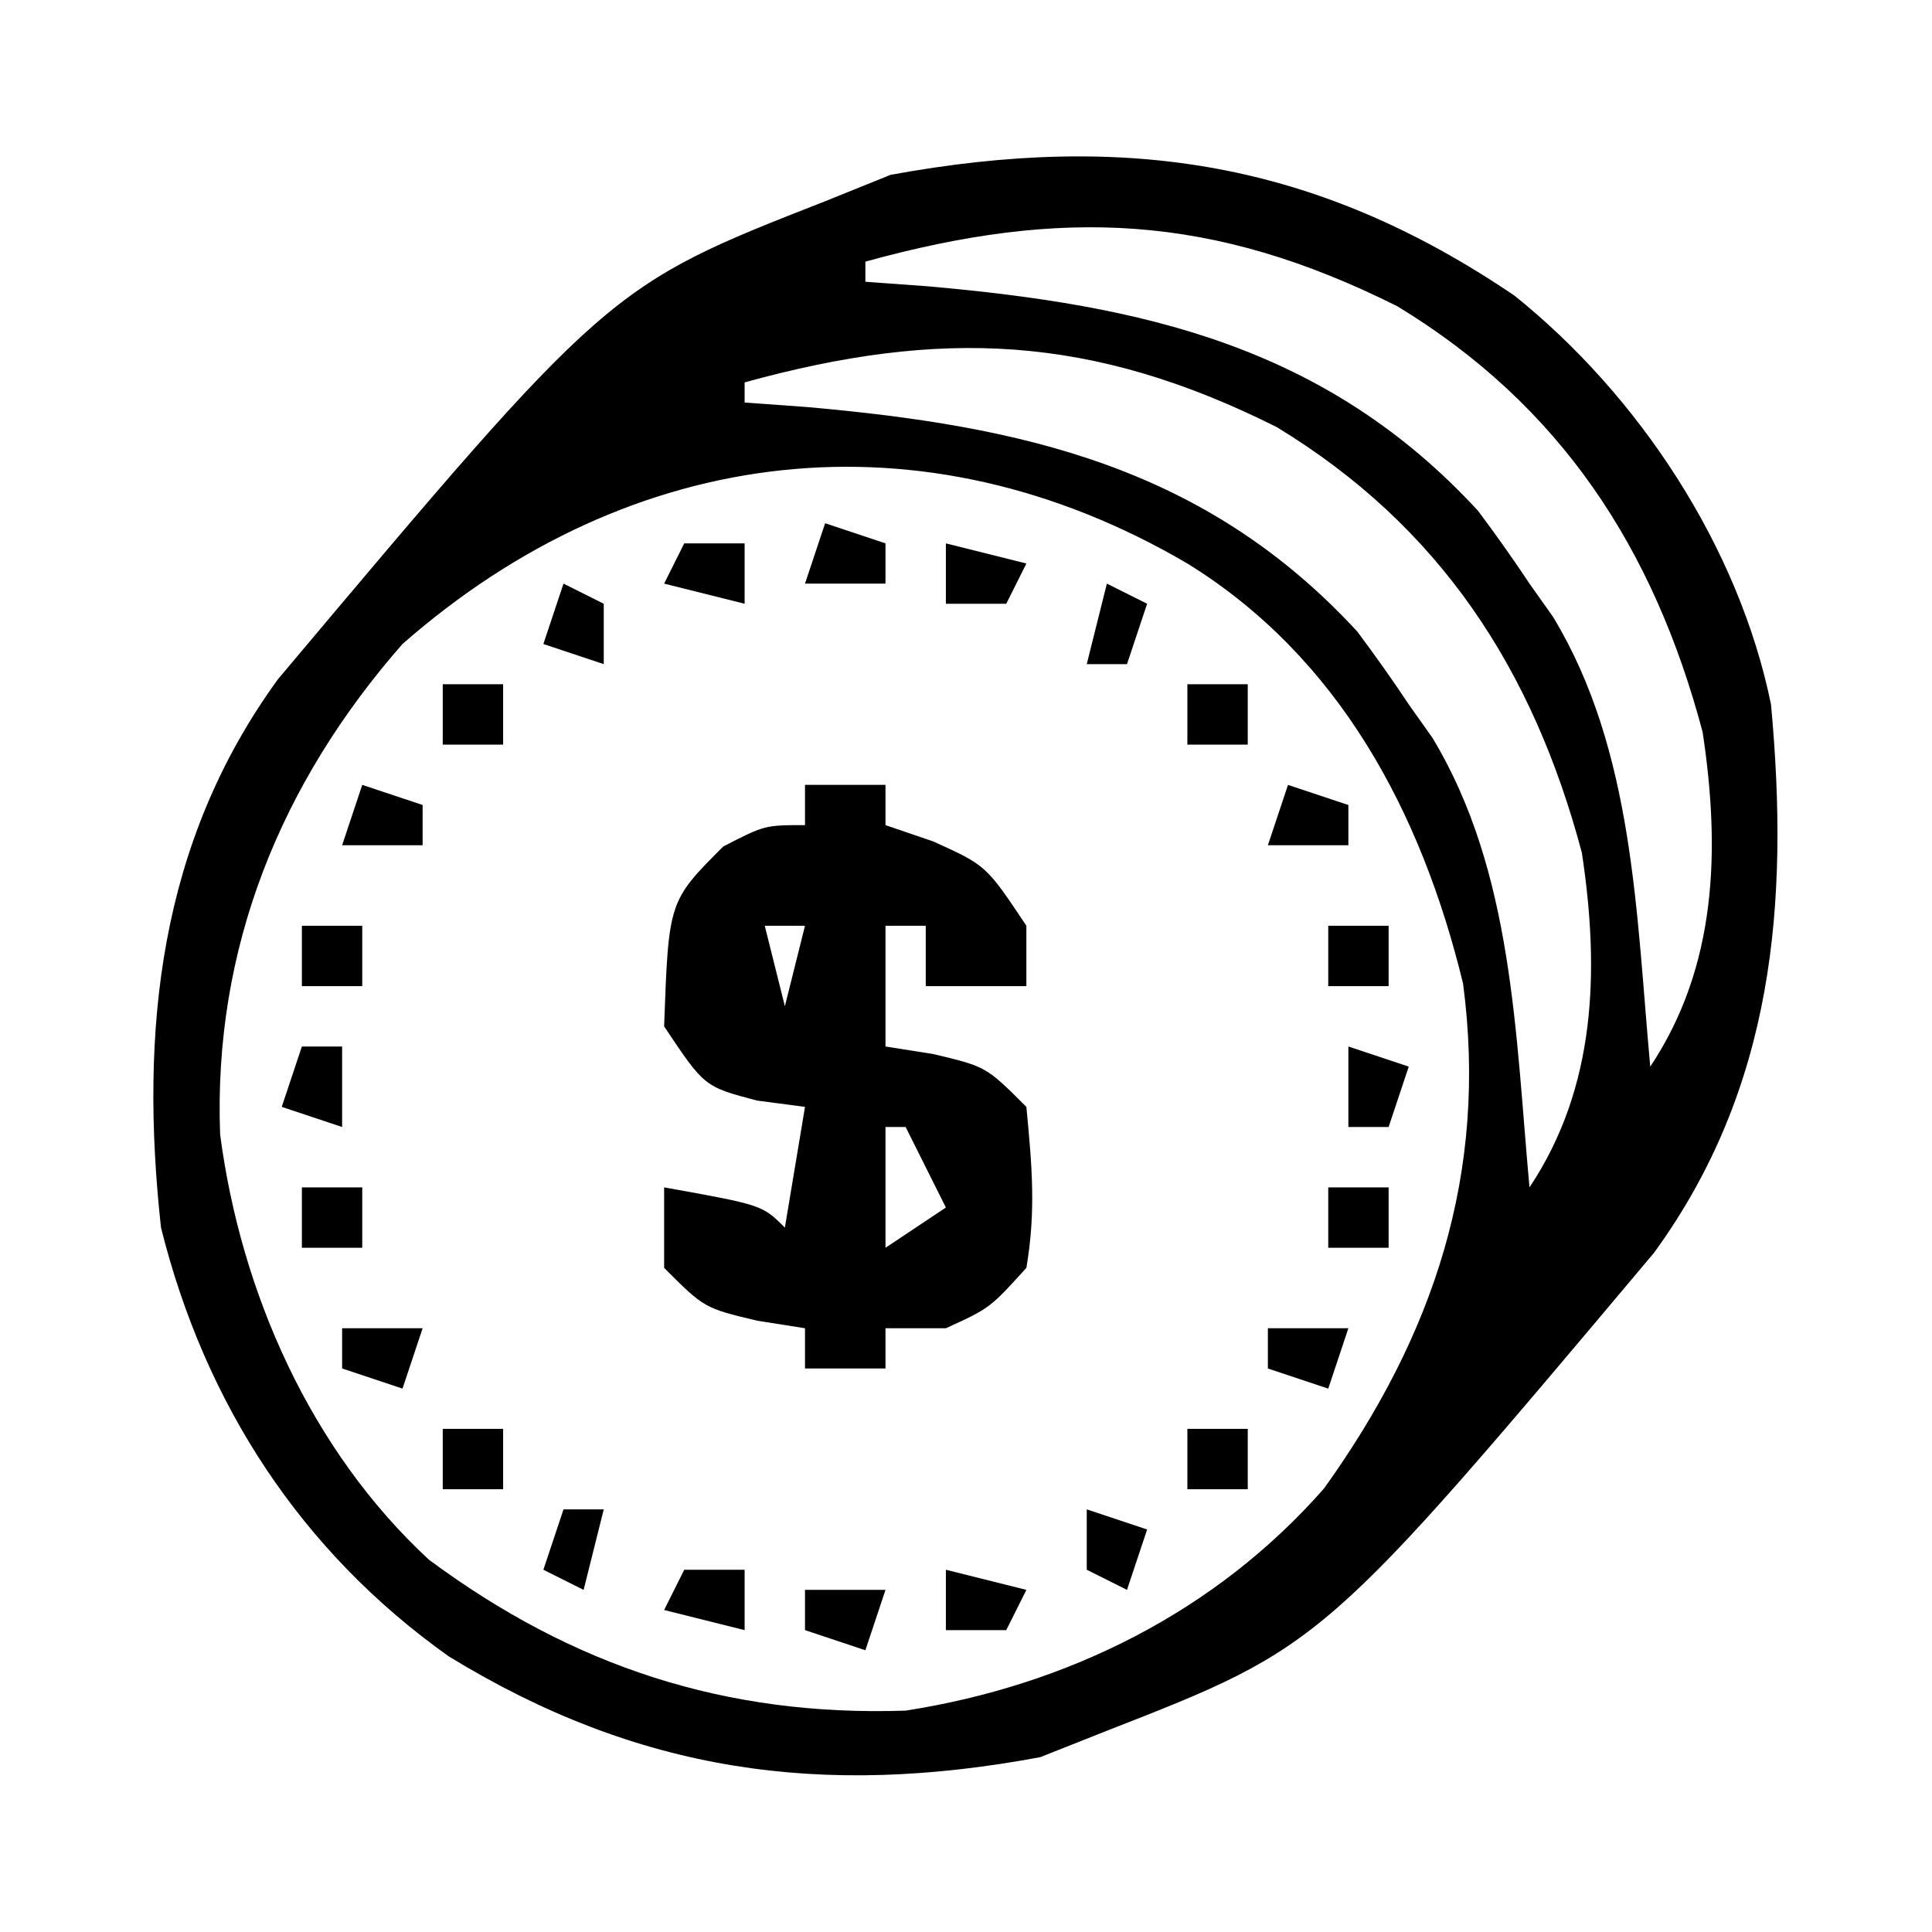 <svg xmlns="http://www.w3.org/2000/svg" width="96" height="96"><path d="M0 0 C6.189 4.963 11.147 12.483 12.75 20.312 C13.664 30.191 12.894 39.379 6.938 47.562 C-9.508 67.116 -9.508 67.116 -20.25 71.312 C-21.343 71.746 -22.436 72.179 -23.562 72.625 C-34.43 74.651 -43.532 73.378 -52.938 67.625 C-60.297 62.407 -65.065 55.065 -67.25 46.312 C-68.324 36.503 -67.345 27.177 -61.438 19.062 C-45.002 -0.478 -45.002 -0.478 -34.25 -4.688 C-33.178 -5.121 -32.105 -5.554 -31 -6 C-19.308 -8.144 -9.838 -6.676 0 0 Z M-32.25 -1.688 C-32.25 -1.357 -32.25 -1.028 -32.25 -0.688 C-30.709 -0.575 -30.709 -0.575 -29.137 -0.461 C-18.499 0.48 -9.377 2.485 -1.812 10.688 C-0.925 11.872 -0.069 13.08 0.75 14.312 C1.332 15.134 1.332 15.134 1.926 15.973 C5.951 22.632 6.051 30.738 6.75 38.312 C10.065 33.34 10.238 27.535 9.352 21.684 C6.924 12.559 2.304 5.461 -5.816 0.531 C-15.003 -4.069 -22.5 -4.377 -32.25 -1.688 Z M-38.25 4.312 C-38.25 4.643 -38.25 4.973 -38.25 5.312 C-36.709 5.425 -36.709 5.425 -35.137 5.539 C-24.499 6.48 -15.377 8.485 -7.812 16.688 C-6.925 17.872 -6.069 19.08 -5.25 20.312 C-4.668 21.134 -4.668 21.134 -4.074 21.973 C-0.049 28.632 0.051 36.738 0.75 44.312 C4.065 39.34 4.238 33.535 3.352 27.684 C0.924 18.559 -3.696 11.461 -11.816 6.531 C-21.003 1.931 -28.5 1.623 -38.25 4.312 Z M-55.25 17.312 C-61.32 24.23 -64.658 32.45 -64.312 41.688 C-63.275 49.554 -59.817 57.371 -53.938 62.812 C-46.787 68.117 -39.176 70.616 -30.25 70.312 C-22.222 69.061 -14.85 65.416 -9.461 59.273 C-3.984 51.639 -1.311 43.581 -2.551 34.184 C-4.621 25.682 -8.697 17.981 -16.25 13.312 C-29.374 5.617 -43.855 7.315 -55.25 17.312 Z " fill="#000000" transform="translate(75.25,14.688)"></path><path d="M0 0 C1.32 0 2.64 0 4 0 C4 0.66 4 1.32 4 2 C4.784 2.268 5.567 2.536 6.375 2.812 C9 4 9 4 11 7 C11 7.99 11 8.98 11 10 C9.35 10 7.7 10 6 10 C6 9.01 6 8.02 6 7 C5.34 7 4.68 7 4 7 C4 8.98 4 10.96 4 13 C4.784 13.124 5.567 13.248 6.375 13.375 C9 14 9 14 11 16 C11.279 18.931 11.483 21.155 11 24 C9.188 26 9.188 26 7 27 C6.01 27 5.02 27 4 27 C4 27.66 4 28.32 4 29 C2.68 29 1.36 29 0 29 C0 28.34 0 27.68 0 27 C-0.784 26.876 -1.567 26.753 -2.375 26.625 C-5 26 -5 26 -7 24 C-7 22.68 -7 21.36 -7 20 C-2.125 20.875 -2.125 20.875 -1 22 C-0.67 20.02 -0.34 18.04 0 16 C-1.176 15.845 -1.176 15.845 -2.375 15.688 C-5 15 -5 15 -7 12 C-6.778 5.778 -6.778 5.778 -4.062 3.062 C-2 2 -2 2 0 2 C0 1.34 0 0.68 0 0 Z M-2 7 C-1.67 8.32 -1.34 9.64 -1 11 C-0.67 9.68 -0.34 8.36 0 7 C-0.66 7 -1.32 7 -2 7 Z M4 17 C4 18.98 4 20.96 4 23 C4.99 22.34 5.98 21.68 7 21 C6.34 19.68 5.68 18.36 5 17 C4.67 17 4.34 17 4 17 Z " fill="#000000" transform="translate(40,39)"></path><path d="M0 0 C1.32 0 2.64 0 4 0 C3.67 0.99 3.34 1.98 3 3 C2.01 2.67 1.02 2.34 0 2 C0 1.34 0 0.68 0 0 Z " fill="#000000" transform="translate(40,79)"></path><path d="M0 0 C1.32 0.33 2.64 0.66 4 1 C3.67 1.66 3.34 2.32 3 3 C2.01 3 1.02 3 0 3 C0 2.01 0 1.02 0 0 Z " fill="#000000" transform="translate(47,78)"></path><path d="M0 0 C0.99 0 1.98 0 3 0 C3 0.99 3 1.98 3 3 C1.68 2.67 0.36 2.34 -1 2 C-0.67 1.34 -0.34 0.68 0 0 Z " fill="#000000" transform="translate(34,78)"></path><path d="M0 0 C1.32 0 2.64 0 4 0 C3.67 0.99 3.34 1.98 3 3 C2.01 2.67 1.02 2.34 0 2 C0 1.34 0 0.68 0 0 Z " fill="#000000" transform="translate(63,66)"></path><path d="M0 0 C1.32 0 2.64 0 4 0 C3.67 0.99 3.34 1.98 3 3 C2.01 2.67 1.02 2.34 0 2 C0 1.34 0 0.68 0 0 Z " fill="#000000" transform="translate(17,66)"></path><path d="M0 0 C0.99 0.33 1.98 0.66 3 1 C2.67 1.99 2.34 2.98 2 4 C1.34 4 0.68 4 0 4 C0 2.68 0 1.36 0 0 Z " fill="#000000" transform="translate(67,52)"></path><path d="M0 0 C0.66 0 1.32 0 2 0 C2 1.32 2 2.64 2 4 C1.01 3.67 0.02 3.34 -1 3 C-0.67 2.01 -0.34 1.02 0 0 Z " fill="#000000" transform="translate(15,52)"></path><path d="M0 0 C0.99 0.33 1.98 0.66 3 1 C3 1.66 3 2.32 3 3 C1.68 3 0.36 3 -1 3 C-0.67 2.01 -0.34 1.02 0 0 Z " fill="#000000" transform="translate(64,39)"></path><path d="M0 0 C0.99 0.33 1.98 0.66 3 1 C3 1.66 3 2.32 3 3 C1.68 3 0.36 3 -1 3 C-0.67 2.01 -0.34 1.02 0 0 Z " fill="#000000" transform="translate(18,39)"></path><path d="M0 0 C1.32 0.33 2.64 0.66 4 1 C3.67 1.66 3.34 2.32 3 3 C2.01 3 1.02 3 0 3 C0 2.01 0 1.02 0 0 Z " fill="#000000" transform="translate(47,27)"></path><path d="M0 0 C0.99 0 1.98 0 3 0 C3 0.99 3 1.98 3 3 C1.68 2.67 0.36 2.34 -1 2 C-0.67 1.34 -0.34 0.68 0 0 Z " fill="#000000" transform="translate(34,27)"></path><path d="M0 0 C0.99 0.33 1.98 0.66 3 1 C3 1.66 3 2.32 3 3 C1.68 3 0.36 3 -1 3 C-0.67 2.01 -0.34 1.02 0 0 Z " fill="#000000" transform="translate(41,26)"></path><path d="M0 0 C0.99 0.33 1.98 0.66 3 1 C2.67 1.99 2.34 2.98 2 4 C1.34 3.67 0.68 3.34 0 3 C0 2.01 0 1.02 0 0 Z " fill="#000000" transform="translate(54,75)"></path><path d="M0 0 C0.66 0 1.32 0 2 0 C1.67 1.32 1.34 2.64 1 4 C0.34 3.67 -0.32 3.34 -1 3 C-0.67 2.01 -0.34 1.02 0 0 Z " fill="#000000" transform="translate(28,75)"></path><path d="M0 0 C0.99 0 1.98 0 3 0 C3 0.99 3 1.98 3 3 C2.01 3 1.02 3 0 3 C0 2.01 0 1.02 0 0 Z " fill="#000000" transform="translate(59,71)"></path><path d="M0 0 C0.99 0 1.98 0 3 0 C3 0.99 3 1.98 3 3 C2.01 3 1.02 3 0 3 C0 2.01 0 1.02 0 0 Z " fill="#000000" transform="translate(22,71)"></path><path d="M0 0 C0.99 0 1.98 0 3 0 C3 0.99 3 1.98 3 3 C2.01 3 1.02 3 0 3 C0 2.01 0 1.02 0 0 Z " fill="#000000" transform="translate(66,59)"></path><path d="M0 0 C0.99 0 1.98 0 3 0 C3 0.99 3 1.98 3 3 C2.01 3 1.02 3 0 3 C0 2.01 0 1.02 0 0 Z " fill="#000000" transform="translate(15,59)"></path><path d="M0 0 C0.99 0 1.98 0 3 0 C3 0.99 3 1.98 3 3 C2.01 3 1.02 3 0 3 C0 2.01 0 1.02 0 0 Z " fill="#000000" transform="translate(66,46)"></path><path d="M0 0 C0.99 0 1.98 0 3 0 C3 0.99 3 1.98 3 3 C2.01 3 1.02 3 0 3 C0 2.01 0 1.02 0 0 Z " fill="#000000" transform="translate(15,46)"></path><path d="M0 0 C0.99 0 1.98 0 3 0 C3 0.99 3 1.98 3 3 C2.01 3 1.02 3 0 3 C0 2.01 0 1.02 0 0 Z " fill="#000000" transform="translate(59,34)"></path><path d="M0 0 C0.99 0 1.98 0 3 0 C3 0.99 3 1.98 3 3 C2.01 3 1.02 3 0 3 C0 2.01 0 1.02 0 0 Z " fill="#000000" transform="translate(22,34)"></path><path d="M0 0 C0.66 0.33 1.32 0.66 2 1 C1.67 1.99 1.34 2.98 1 4 C0.34 4 -0.32 4 -1 4 C-0.67 2.68 -0.34 1.36 0 0 Z " fill="#000000" transform="translate(55,29)"></path><path d="M0 0 C0.66 0.33 1.32 0.66 2 1 C2 1.99 2 2.98 2 4 C1.01 3.67 0.02 3.34 -1 3 C-0.67 2.01 -0.34 1.02 0 0 Z " fill="#000000" transform="translate(28,29)"></path></svg>